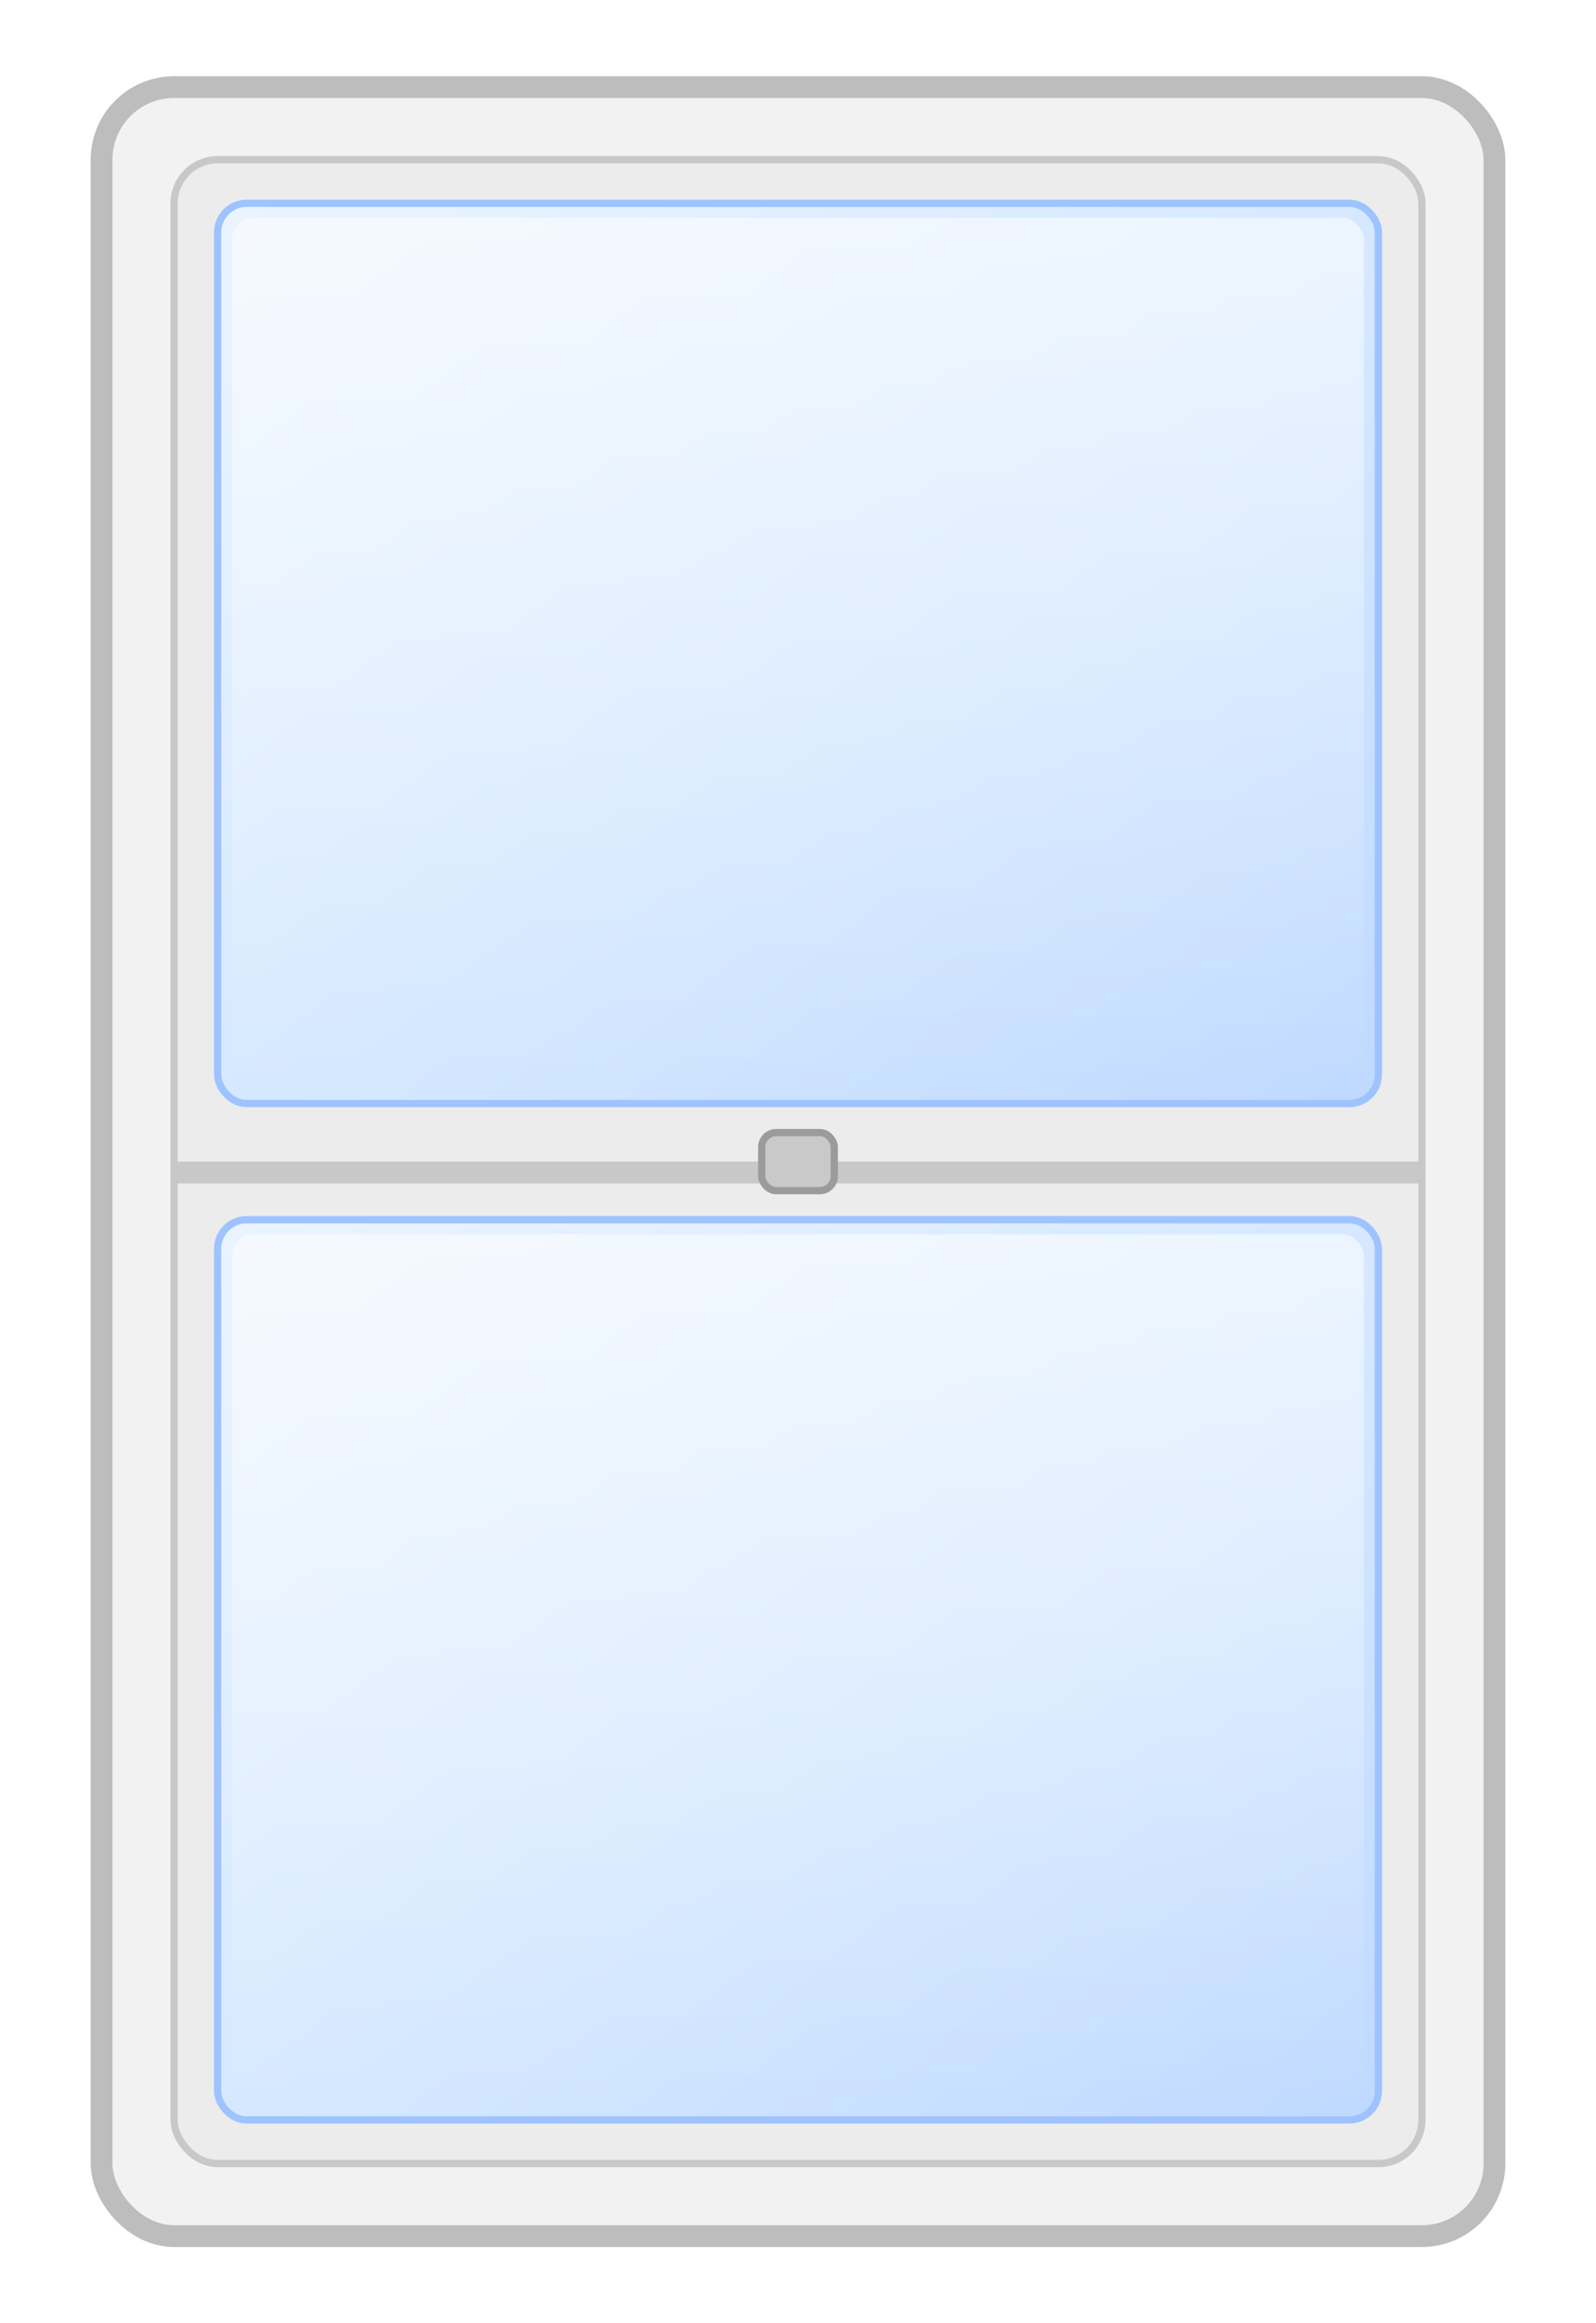 <svg width="220" height="320" viewBox="0 0 220 320" xmlns="http://www.w3.org/2000/svg" role="img" aria-labelledby="t">
  <title id="t">Double-hung window</title>
  <defs>
    <linearGradient id="g" x1="0" y1="0" x2="1" y2="1">
      <stop offset="0" stop-color="#eaf4ff"></stop><stop offset="0.6" stop-color="#d2e6ff"></stop><stop offset="1" stop-color="#bfd9ff"></stop>
    </linearGradient>
    <linearGradient id="shine" x1="0" y1="0" x2="0" y2="1">
      <stop offset="0" stop-color="#fff" stop-opacity=".55"></stop><stop offset="1" stop-color="#fff" stop-opacity="0"></stop>
    </linearGradient>
    <filter id="sh" x="-15%" y="-15%" width="130%" height="130%">
      <feDropShadow dx="0" dy="2" stdDeviation="2" flood-color="#000" flood-opacity=".15"></feDropShadow>
    </filter>
  </defs>

  <!-- outer frame -->
  <rect x="14" y="12" width="192" height="296" rx="10" fill="#f2f2f2" stroke="#bdbdbd" stroke-width="3" filter="url(#sh)"></rect>
  <!-- inner frame -->
  <rect x="24" y="22" width="172" height="276" rx="6" fill="#ececec" stroke="#c8c8c8"></rect>
  <!-- meeting rail -->
  <rect x="24" y="160" width="172" height="3" fill="#c8c8c8"></rect>

  <!-- upper sash -->
  <rect x="30" y="28" width="160" height="124" rx="4" fill="url(#g)" stroke="#9ec3ff"></rect>
  <rect x="32" y="30" width="156" height="120" rx="3" fill="url(#shine)"></rect>

  <!-- lower sash -->
  <rect x="30" y="168" width="160" height="124" rx="4" fill="url(#g)" stroke="#9ec3ff"></rect>
  <rect x="32" y="170" width="156" height="120" rx="3" fill="url(#shine)"></rect>

  <!-- lock -->
  <rect x="105" y="156" width="10" height="8" rx="2" fill="#c9c9c9" stroke="#9b9b9b"></rect>
</svg>
